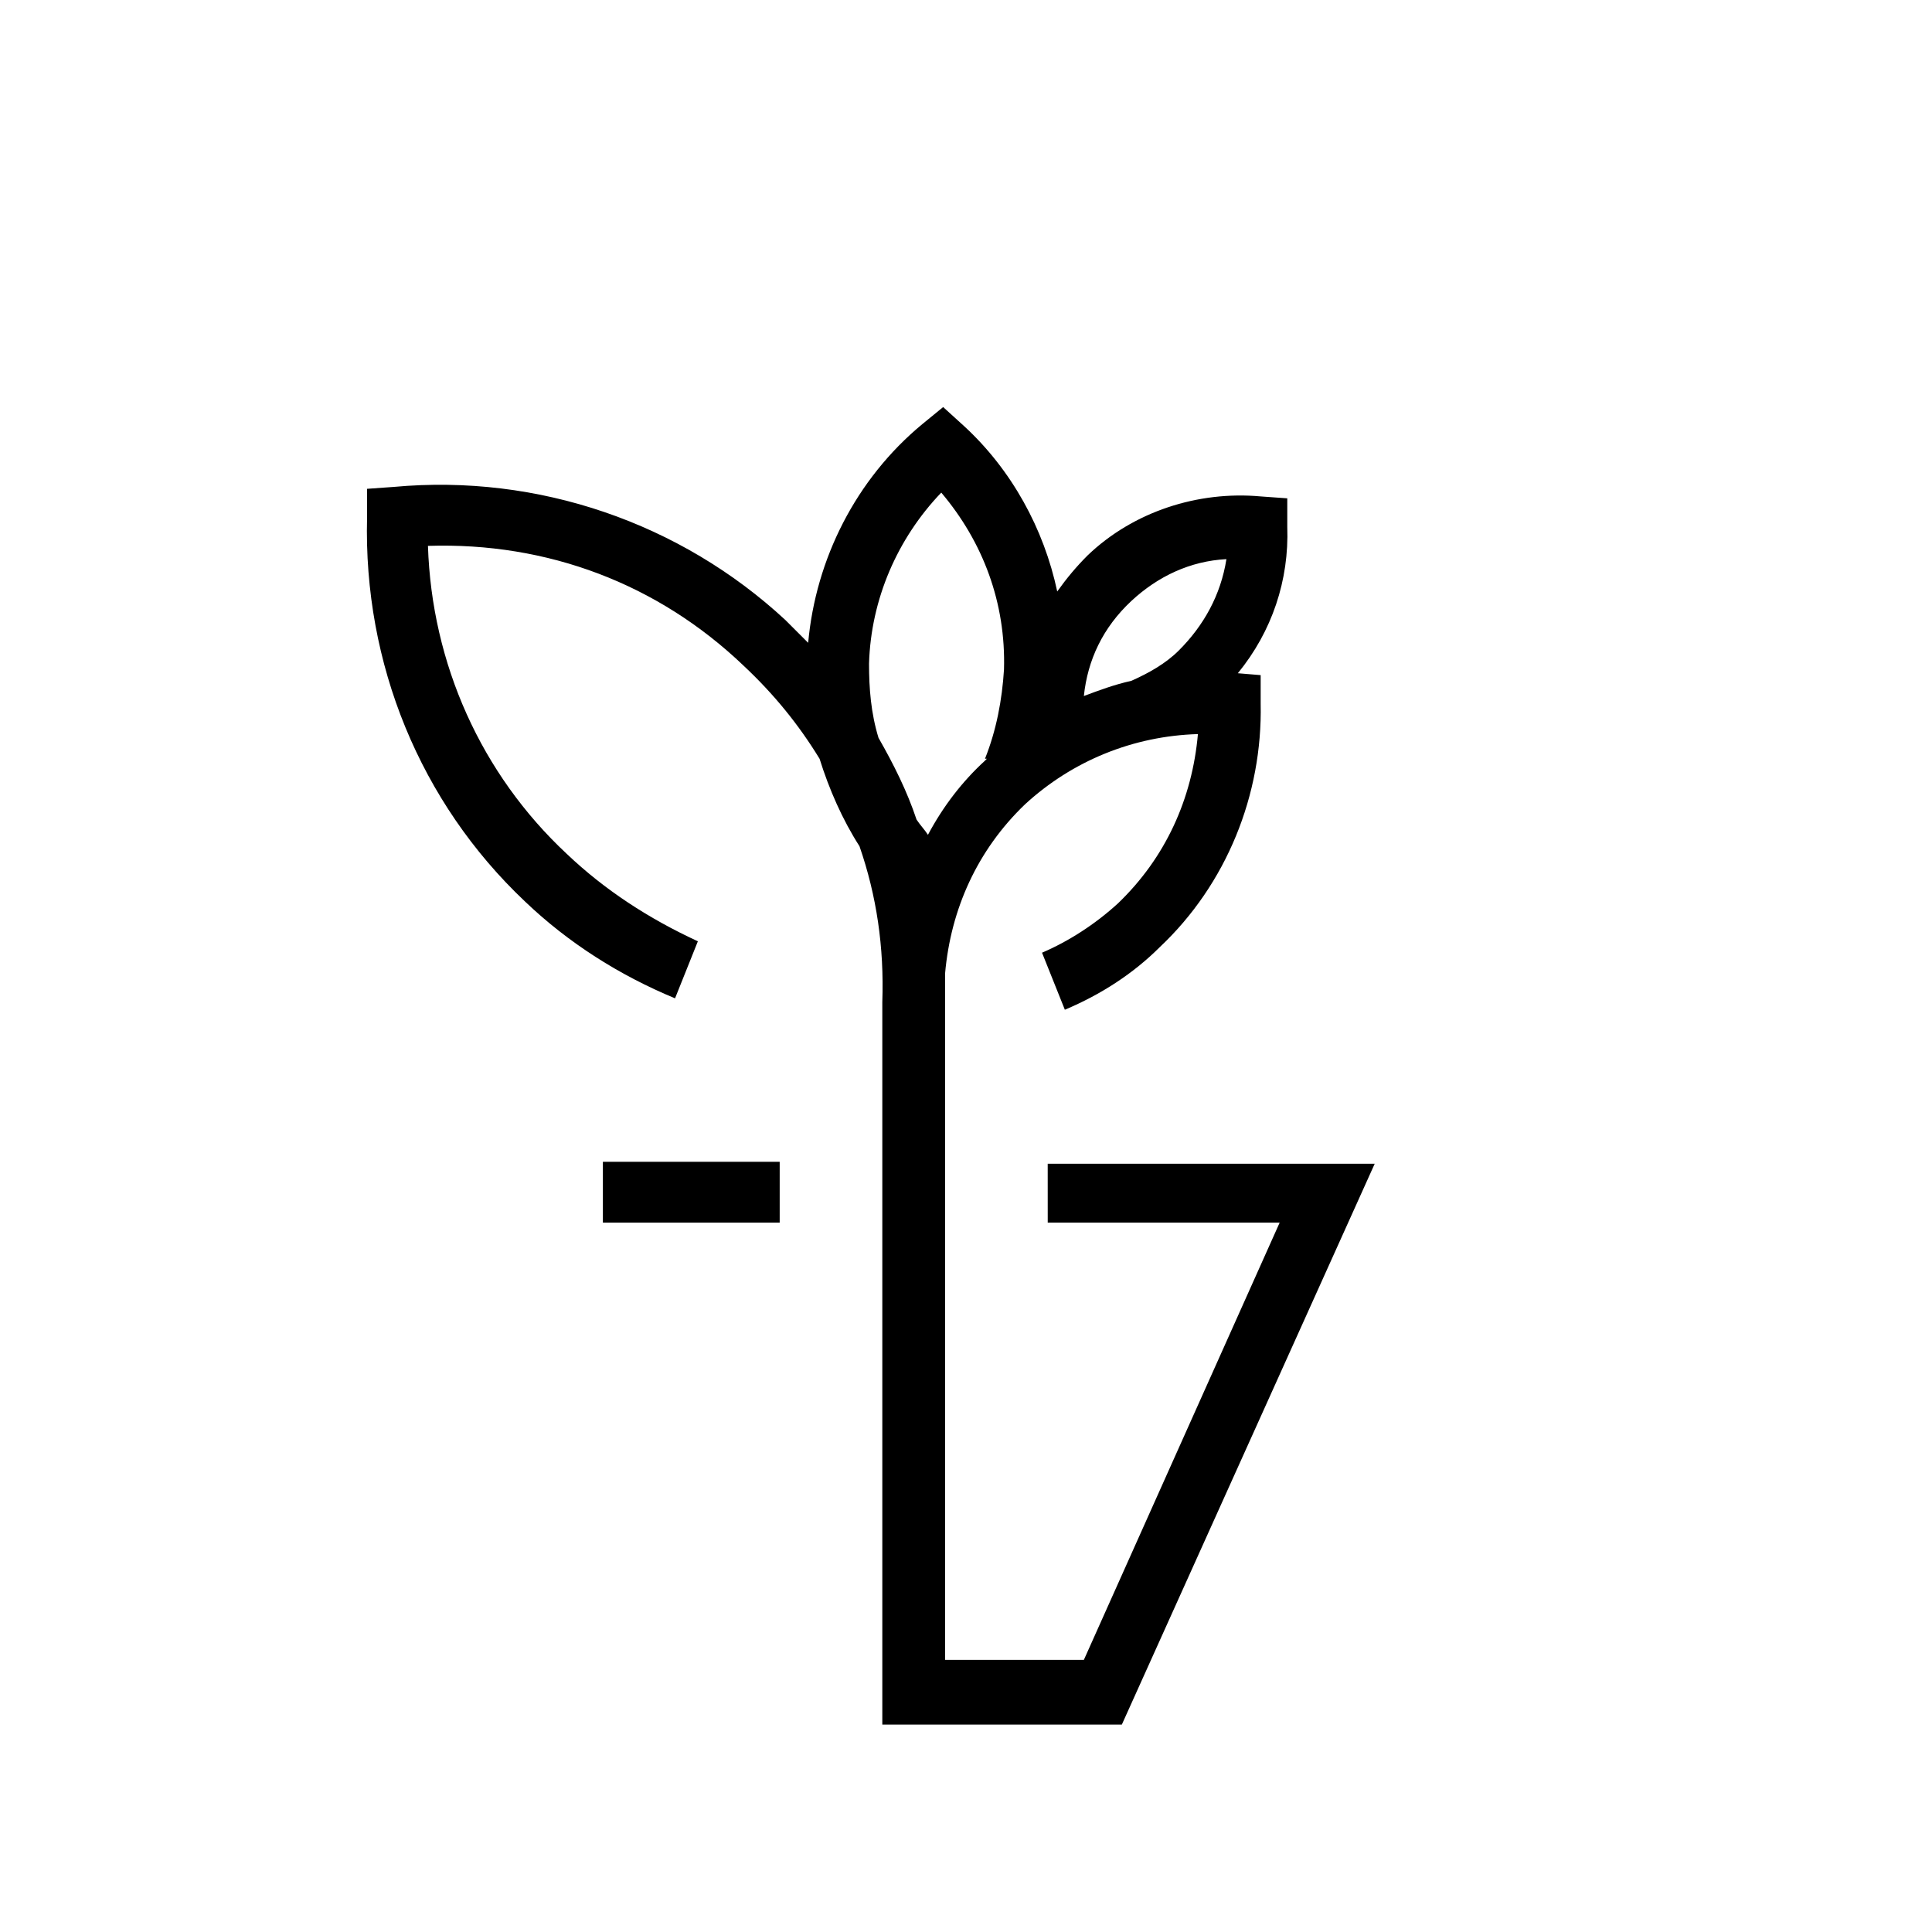 <?xml version="1.0" encoding="UTF-8"?>
<!-- Uploaded to: ICON Repo, www.svgrepo.com, Generator: ICON Repo Mixer Tools -->
<svg fill="#000000" width="800px" height="800px" version="1.1" viewBox="144 144 512 512" xmlns="http://www.w3.org/2000/svg">
 <g>
  <path d="m421.66 468.01h61.465l-51.891 115.88h-36.777l-0.004-181.87c1.512-17.129 8.566-32.746 21.16-44.84 12.594-11.586 28.719-18.137 45.848-18.641-1.512 17.129-8.566 32.746-21.16 44.84-6.047 5.543-13.098 10.078-20.152 13.098l6.047 15.113c9.574-4.031 18.137-9.574 25.191-16.625 17.633-16.625 27.207-40.305 26.703-64.488v-7.559l-6.047-0.504c9.07-11.082 13.602-24.688 13.098-38.793v-7.559l-7.055-0.504c-16.625-1.512-33.754 4.031-45.848 15.617-3.023 3.023-5.543 6.047-8.062 9.574-3.527-16.625-12.09-32.242-24.688-43.832l-5.543-5.039-5.543 4.535c-17.633 14.609-28.215 35.77-30.23 57.938l-6.047-6.047c-27.711-25.695-65.496-38.793-103.79-35.266l-7.055 0.504v7.559c-1.008 38.793 14.105 75.57 41.816 101.77 11.586 11.082 25.191 19.648 39.801 25.695l6.047-15.113c-13.09-6.047-24.68-13.602-34.754-23.176-22.672-21.16-35.77-50.383-36.777-81.617 31.738-1.008 60.961 10.078 83.633 31.738 8.062 7.559 14.609 15.617 20.152 24.688 2.519 8.062 6.047 16.121 10.578 23.176 4.535 13.098 6.551 26.703 6.047 41.312v0.504 190.95h63.48l67.008-148.62h-86.656zm22.164-164.75c7.055-6.551 15.617-10.578 25.191-11.082-1.512 9.574-6.047 17.633-12.594 24.184-3.527 3.527-8.062 6.047-12.594 8.062-4.535 1.008-8.566 2.519-12.594 4.031 1.004-9.574 5.035-18.141 12.59-25.195zm-69.523 16.629c0.504-17.129 7.559-33.25 19.145-45.344 11.082 13.098 17.129 29.223 16.625 46.855-0.504 8.062-2.016 16.121-5.039 23.68h0.504l-0.504 0.504c-6.047 5.543-11.082 12.09-15.113 19.648-1.008-1.512-2.016-2.519-3.023-4.031-2.519-7.559-6.047-14.609-10.078-21.664-2.012-6.551-2.516-13.102-2.516-19.648z"/>
  <path d="m303.77 451.89h46.855v16.121h-46.855z"/>
 </g>
</svg>